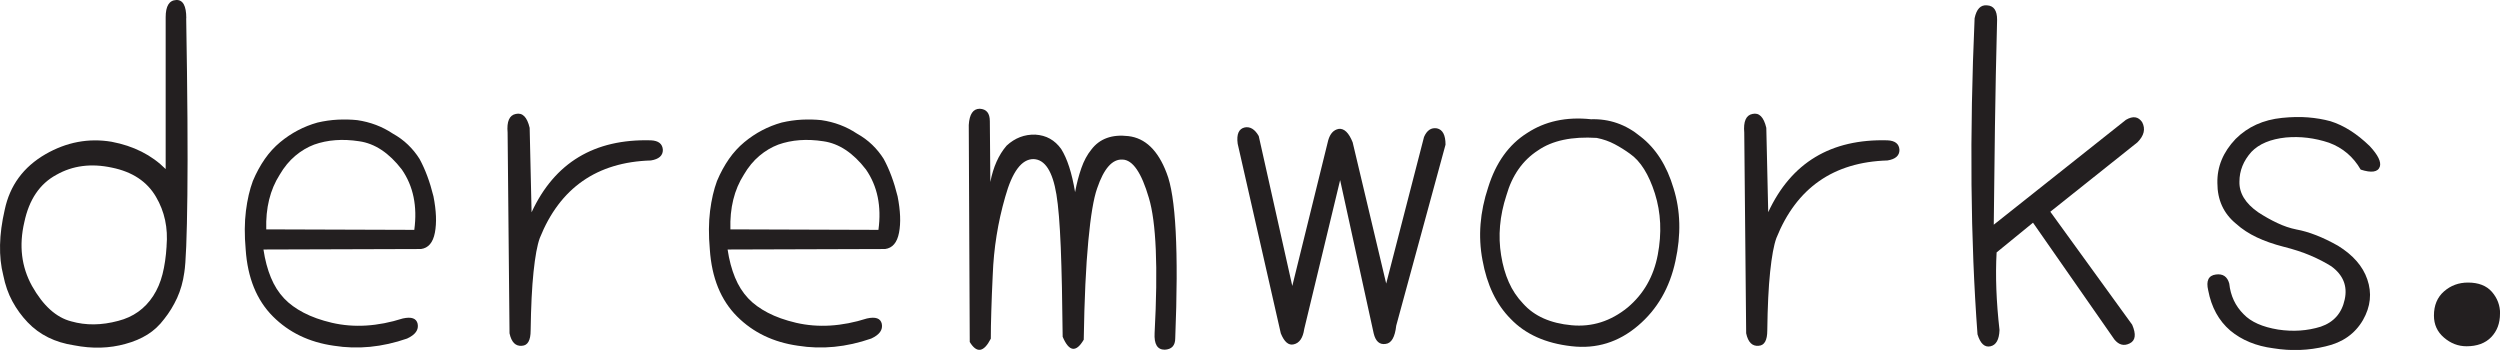 <svg xmlns="http://www.w3.org/2000/svg" id="a" viewBox="0 0 509 71.25"><path d="m37.91,3.71c.26,15.34.34,27.34.24,35.98-.1,8.65-.31,13.91-.63,15.8-.26,1.89-.75,3.61-1.46,5.17-.72,1.56-1.59,2.99-2.63,4.29-.97,1.3-2.11,2.36-3.41,3.17-1.3.81-2.8,1.45-4.49,1.9-3.25.91-6.73,1.01-10.43.29-3.9-.59-7.05-2.15-9.46-4.68-1.24-1.3-2.28-2.73-3.12-4.29-.85-1.56-1.46-3.32-1.85-5.27-.98-3.83-.88-8.29.29-13.36,1.04-4.94,3.8-8.71,8.29-11.31,4.29-2.47,8.78-3.32,13.46-2.54,4.49.85,8.16,2.7,11.02,5.56V3.51c0-2.27.71-3.44,2.15-3.51,1.36-.06,2.05,1.17,2.05,3.71Zm-4,46.41c.32-3.71-.39-7.05-2.15-10.04-1.82-3.12-4.81-5.1-8.97-5.95-4.23-.91-8-.42-11.31,1.46-3.38,1.82-5.56,5.04-6.53,9.65-1.11,4.75-.59,9.07,1.56,12.97,2.27,4.03,4.94,6.44,8,7.22,2.99.85,6.17.81,9.56-.1,3.05-.78,5.43-2.47,7.12-5.07.84-1.3,1.48-2.78,1.9-4.44.42-1.66.7-3.56.83-5.7Z" style="fill:#231f20;"></path><path d="m53.64,50.8c.32,2.15.83,4.05,1.51,5.7.68,1.66,1.58,3.07,2.68,4.24,1.04,1.11,2.37,2.08,4,2.93,1.62.85,3.54,1.53,5.75,2.05,4.49,1.04,9.3.75,14.43-.88,1.76-.39,2.76-.03,3.02,1.07.26,1.24-.46,2.24-2.15,3.02-5.07,1.76-10.04,2.24-14.92,1.46-5.01-.71-9.13-2.7-12.38-5.95-3.32-3.32-5.17-7.86-5.56-13.65-.26-2.93-.24-5.54.05-7.85.29-2.31.76-4.34,1.41-6.09.71-1.69,1.53-3.18,2.44-4.49.91-1.3,1.95-2.44,3.12-3.41,2.27-1.88,4.81-3.22,7.61-4,1.37-.32,2.75-.52,4.14-.59,1.4-.06,2.71-.03,3.95.1,2.66.39,5.07,1.3,7.22,2.73,1.17.65,2.21,1.41,3.12,2.29.91.88,1.69,1.84,2.34,2.88,1.17,2.15,2.11,4.68,2.83,7.61.58,2.93.68,5.4.29,7.41-.39,2.02-1.33,3.12-2.83,3.32l-32.08.1Zm30.71-4c.65-4.81-.2-8.91-2.54-12.29-2.6-3.38-5.49-5.3-8.68-5.75-3.38-.52-6.44-.29-9.17.68-1.37.52-2.65,1.28-3.85,2.29-1.2,1.01-2.26,2.29-3.17,3.85-1.95,3.06-2.86,6.76-2.73,11.12l30.13.1Z" style="fill:#231f20;"></path><path d="m108.24,43.2c4.68-10.08,12.77-14.95,24.28-14.63,1.56.07,2.37.72,2.44,1.95,0,1.17-.81,1.89-2.44,2.15-10.99.33-18.53,5.59-22.62,15.8-.52,1.43-.94,3.72-1.27,6.87-.33,3.15-.52,7.13-.59,11.94,0,2.02-.59,3.06-1.76,3.12-1.3.13-2.15-.71-2.54-2.54l-.39-40.86c-.2-2.27.36-3.54,1.66-3.8,1.37-.32,2.31.62,2.83,2.83l.39,17.16Z" style="fill:#231f20;"></path><path d="m148.14,50.8c.32,2.15.83,4.05,1.51,5.7.68,1.66,1.58,3.07,2.68,4.24,1.04,1.11,2.37,2.08,4,2.93,1.62.85,3.54,1.53,5.75,2.05,4.49,1.04,9.3.75,14.43-.88,1.76-.39,2.76-.03,3.02,1.07.26,1.24-.46,2.24-2.15,3.02-5.07,1.76-10.04,2.24-14.92,1.46-5.01-.71-9.13-2.7-12.38-5.95-3.32-3.32-5.17-7.86-5.56-13.65-.26-2.93-.24-5.54.05-7.85.29-2.31.76-4.34,1.41-6.09.71-1.69,1.53-3.18,2.44-4.49.91-1.3,1.95-2.44,3.12-3.41,2.27-1.88,4.81-3.22,7.61-4,1.37-.32,2.75-.52,4.14-.59,1.4-.06,2.71-.03,3.95.1,2.66.39,5.07,1.3,7.22,2.73,1.17.65,2.21,1.41,3.12,2.29.91.88,1.69,1.84,2.34,2.88,1.17,2.15,2.11,4.68,2.83,7.61.58,2.93.68,5.4.29,7.41-.39,2.02-1.33,3.12-2.83,3.32l-32.08.1Zm30.71-4c.65-4.81-.2-8.91-2.54-12.29-2.6-3.38-5.49-5.3-8.68-5.75-3.38-.52-6.44-.29-9.17.68-1.37.52-2.65,1.28-3.85,2.29-1.2,1.01-2.26,2.29-3.17,3.85-1.95,3.06-2.86,6.76-2.73,11.12l30.13.1Z" style="fill:#231f20;"></path><path d="m201.63,37.06c.59-3.05,1.69-5.52,3.32-7.41,1.69-1.56,3.64-2.31,5.85-2.24,1.1.07,2.1.34,2.97.83.88.49,1.64,1.19,2.29,2.1,1.23,1.95,2.18,4.88,2.83,8.78.32-1.76.75-3.38,1.27-4.88.52-1.49,1.2-2.76,2.05-3.8,1.69-2.21,4.19-3.12,7.51-2.73,3.44.39,6.05,2.89,7.8,7.51,1.88,4.68,2.47,15.89,1.76,33.64,0,1.5-.72,2.27-2.15,2.34-1.5,0-2.18-1.14-2.05-3.41.71-13.39.32-22.56-1.17-27.5-1.5-5.13-3.28-7.74-5.36-7.8-2.08-.13-3.8,1.82-5.17,5.85-.72,2.02-1.32,5.59-1.8,10.73-.49,5.14-.8,11.83-.93,20.09-1.56,2.66-2.99,2.47-4.29-.59-.07-7.35-.2-13.42-.39-18.23-.2-4.81-.49-8.39-.88-10.73-.78-4.74-2.34-7.15-4.68-7.22-2.41,0-4.32,2.57-5.75,7.7-1.5,5.2-2.34,10.5-2.54,15.89-.13,2.73-.23,5.18-.29,7.36-.07,2.18-.1,4.05-.1,5.61-1.43,2.79-2.86,3.02-4.29.68l-.2-44.17c.13-2.21.88-3.32,2.24-3.32,1.37.07,2.05.91,2.05,2.54l.1,12.38Z" style="fill:#231f20;"></path><path d="m284.27,66.31c-.26,2.34-.98,3.58-2.15,3.71-1.24.2-2.05-.52-2.44-2.15l-6.83-31.2-7.31,30.32c-.26,1.82-.98,2.86-2.14,3.12-1.04.26-1.92-.49-2.63-2.24l-8.78-38.61c-.26-1.95.23-3.05,1.46-3.32,1.1-.2,2.05.39,2.83,1.76l6.83,30.52,7.31-29.64c.39-1.37,1.1-2.15,2.15-2.34,1.1-.13,2.05.78,2.83,2.73l6.83,28.76,7.7-29.84c.59-1.36,1.46-1.95,2.63-1.76,1.17.26,1.75,1.36,1.75,3.32l-10.04,36.86Z" style="fill:#231f20;"></path><path d="m323.86,24.28c3.77-.13,7.15,1.04,10.14,3.51,3.12,2.41,5.36,5.92,6.73,10.53,1.43,4.55,1.56,9.49.39,14.82-1.17,5.46-3.71,9.85-7.61,13.16-3.97,3.38-8.48,4.78-13.55,4.19-5.27-.59-9.39-2.44-12.38-5.56-2.92-2.93-4.84-6.92-5.75-11.99-.91-4.81-.52-9.75,1.17-14.82,1.56-5,4.19-8.68,7.9-11.02,3.64-2.4,7.96-3.35,12.97-2.83Zm1.27,3.8c-5.07-.32-9.07.52-11.99,2.54-3.12,2.02-5.27,5.07-6.44,9.17-1.36,4.16-1.72,8.22-1.07,12.19.32,2.02.84,3.84,1.56,5.46.71,1.63,1.69,3.09,2.93,4.39,2.27,2.54,5.56,4,9.85,4.39,4.16.39,7.96-.81,11.41-3.61,3.25-2.73,5.3-6.3,6.14-10.73.84-4.42.65-8.58-.58-12.48-1.24-3.9-2.93-6.6-5.07-8.09-.98-.71-2.02-1.37-3.12-1.95-1.11-.59-2.31-1.01-3.61-1.27Z" style="fill:#231f20;"></path><path d="m360.01,43.2c4.68-10.08,12.77-14.95,24.28-14.63,1.56.07,2.37.72,2.44,1.95,0,1.17-.81,1.89-2.44,2.15-10.99.33-18.53,5.59-22.62,15.8-.52,1.43-.94,3.72-1.27,6.87-.33,3.15-.52,7.13-.58,11.94,0,2.02-.59,3.06-1.76,3.12-1.3.13-2.15-.71-2.54-2.54l-.39-40.86c-.2-2.27.36-3.54,1.66-3.8,1.37-.32,2.31.62,2.83,2.83l.39,17.16Z" style="fill:#231f20;"></path><path d="m417.44,43.1l16.67,23.01c.84,1.95.68,3.22-.49,3.8-1.17.59-2.21.33-3.12-.78l-16.58-23.79-7.41,6.05c-.26,4.75-.07,10.01.59,15.8-.07,1.95-.68,3.06-1.85,3.32-1.17.26-2.05-.55-2.63-2.44-1.43-19.24-1.63-40.69-.59-64.35.39-1.88,1.23-2.76,2.53-2.63,1.37.07,2.05,1.04,2.05,2.93-.2,7.61-.34,14.87-.44,21.79s-.18,13.57-.24,19.94l26.91-21.35c1.43-.84,2.53-.68,3.31.49.71,1.37.39,2.73-.98,4.1l-17.75,14.14Z" style="fill:#231f20;"></path><path d="m480.63,34.52c-1.5-2.6-3.64-4.42-6.44-5.46-2.93-.98-5.85-1.33-8.78-1.07-3.12.33-5.46,1.3-7.02,2.93-1.63,1.82-2.44,3.84-2.44,6.05-.07,2.34,1.2,4.42,3.8,6.24,1.3.85,2.6,1.58,3.9,2.19,1.3.62,2.6,1.06,3.9,1.32,2.53.46,5.36,1.56,8.48,3.32,3.05,1.89,5.04,4.16,5.95,6.83.97,2.8.68,5.56-.88,8.29-1.63,2.8-4.16,4.58-7.61,5.36-3.45.84-6.99.98-10.63.39-3.51-.45-6.44-1.66-8.78-3.61-2.34-2.01-3.84-4.74-4.49-8.19-.46-1.95.06-3.02,1.56-3.22,1.43-.2,2.34.42,2.73,1.85.26,2.47,1.23,4.55,2.93,6.24,1.49,1.56,3.83,2.6,7.02,3.12,3.05.46,5.95.26,8.68-.59,2.66-.91,4.29-2.76,4.88-5.56.59-2.73-.33-4.97-2.73-6.73-1.24-.78-2.65-1.51-4.24-2.19-1.59-.68-3.43-1.28-5.51-1.8-2.02-.52-3.82-1.15-5.41-1.9-1.59-.75-3.01-1.67-4.24-2.78-2.54-2.08-3.8-4.84-3.8-8.29-.07-3.32,1.17-6.3,3.71-8.97,2.47-2.47,5.62-3.9,9.46-4.29,1.88-.19,3.64-.23,5.27-.1,1.62.13,3.15.39,4.58.78,2.73.85,5.39,2.54,8,5.07,1.69,1.82,2.37,3.22,2.05,4.19-.39,1.11-1.69,1.3-3.9.59Z" style="fill:#231f20;"></path><path d="m509,63.87c0,1.95-.6,3.54-1.8,4.78-1.2,1.24-2.88,1.85-5.02,1.85-1.69,0-3.22-.59-4.58-1.76-1.37-1.17-2.05-2.66-2.05-4.49,0-2.08.68-3.72,2.05-4.92,1.37-1.2,2.99-1.8,4.88-1.8,2.15,0,3.77.63,4.88,1.9,1.1,1.27,1.66,2.75,1.66,4.44Z" style="fill:#231f20;"></path></svg>